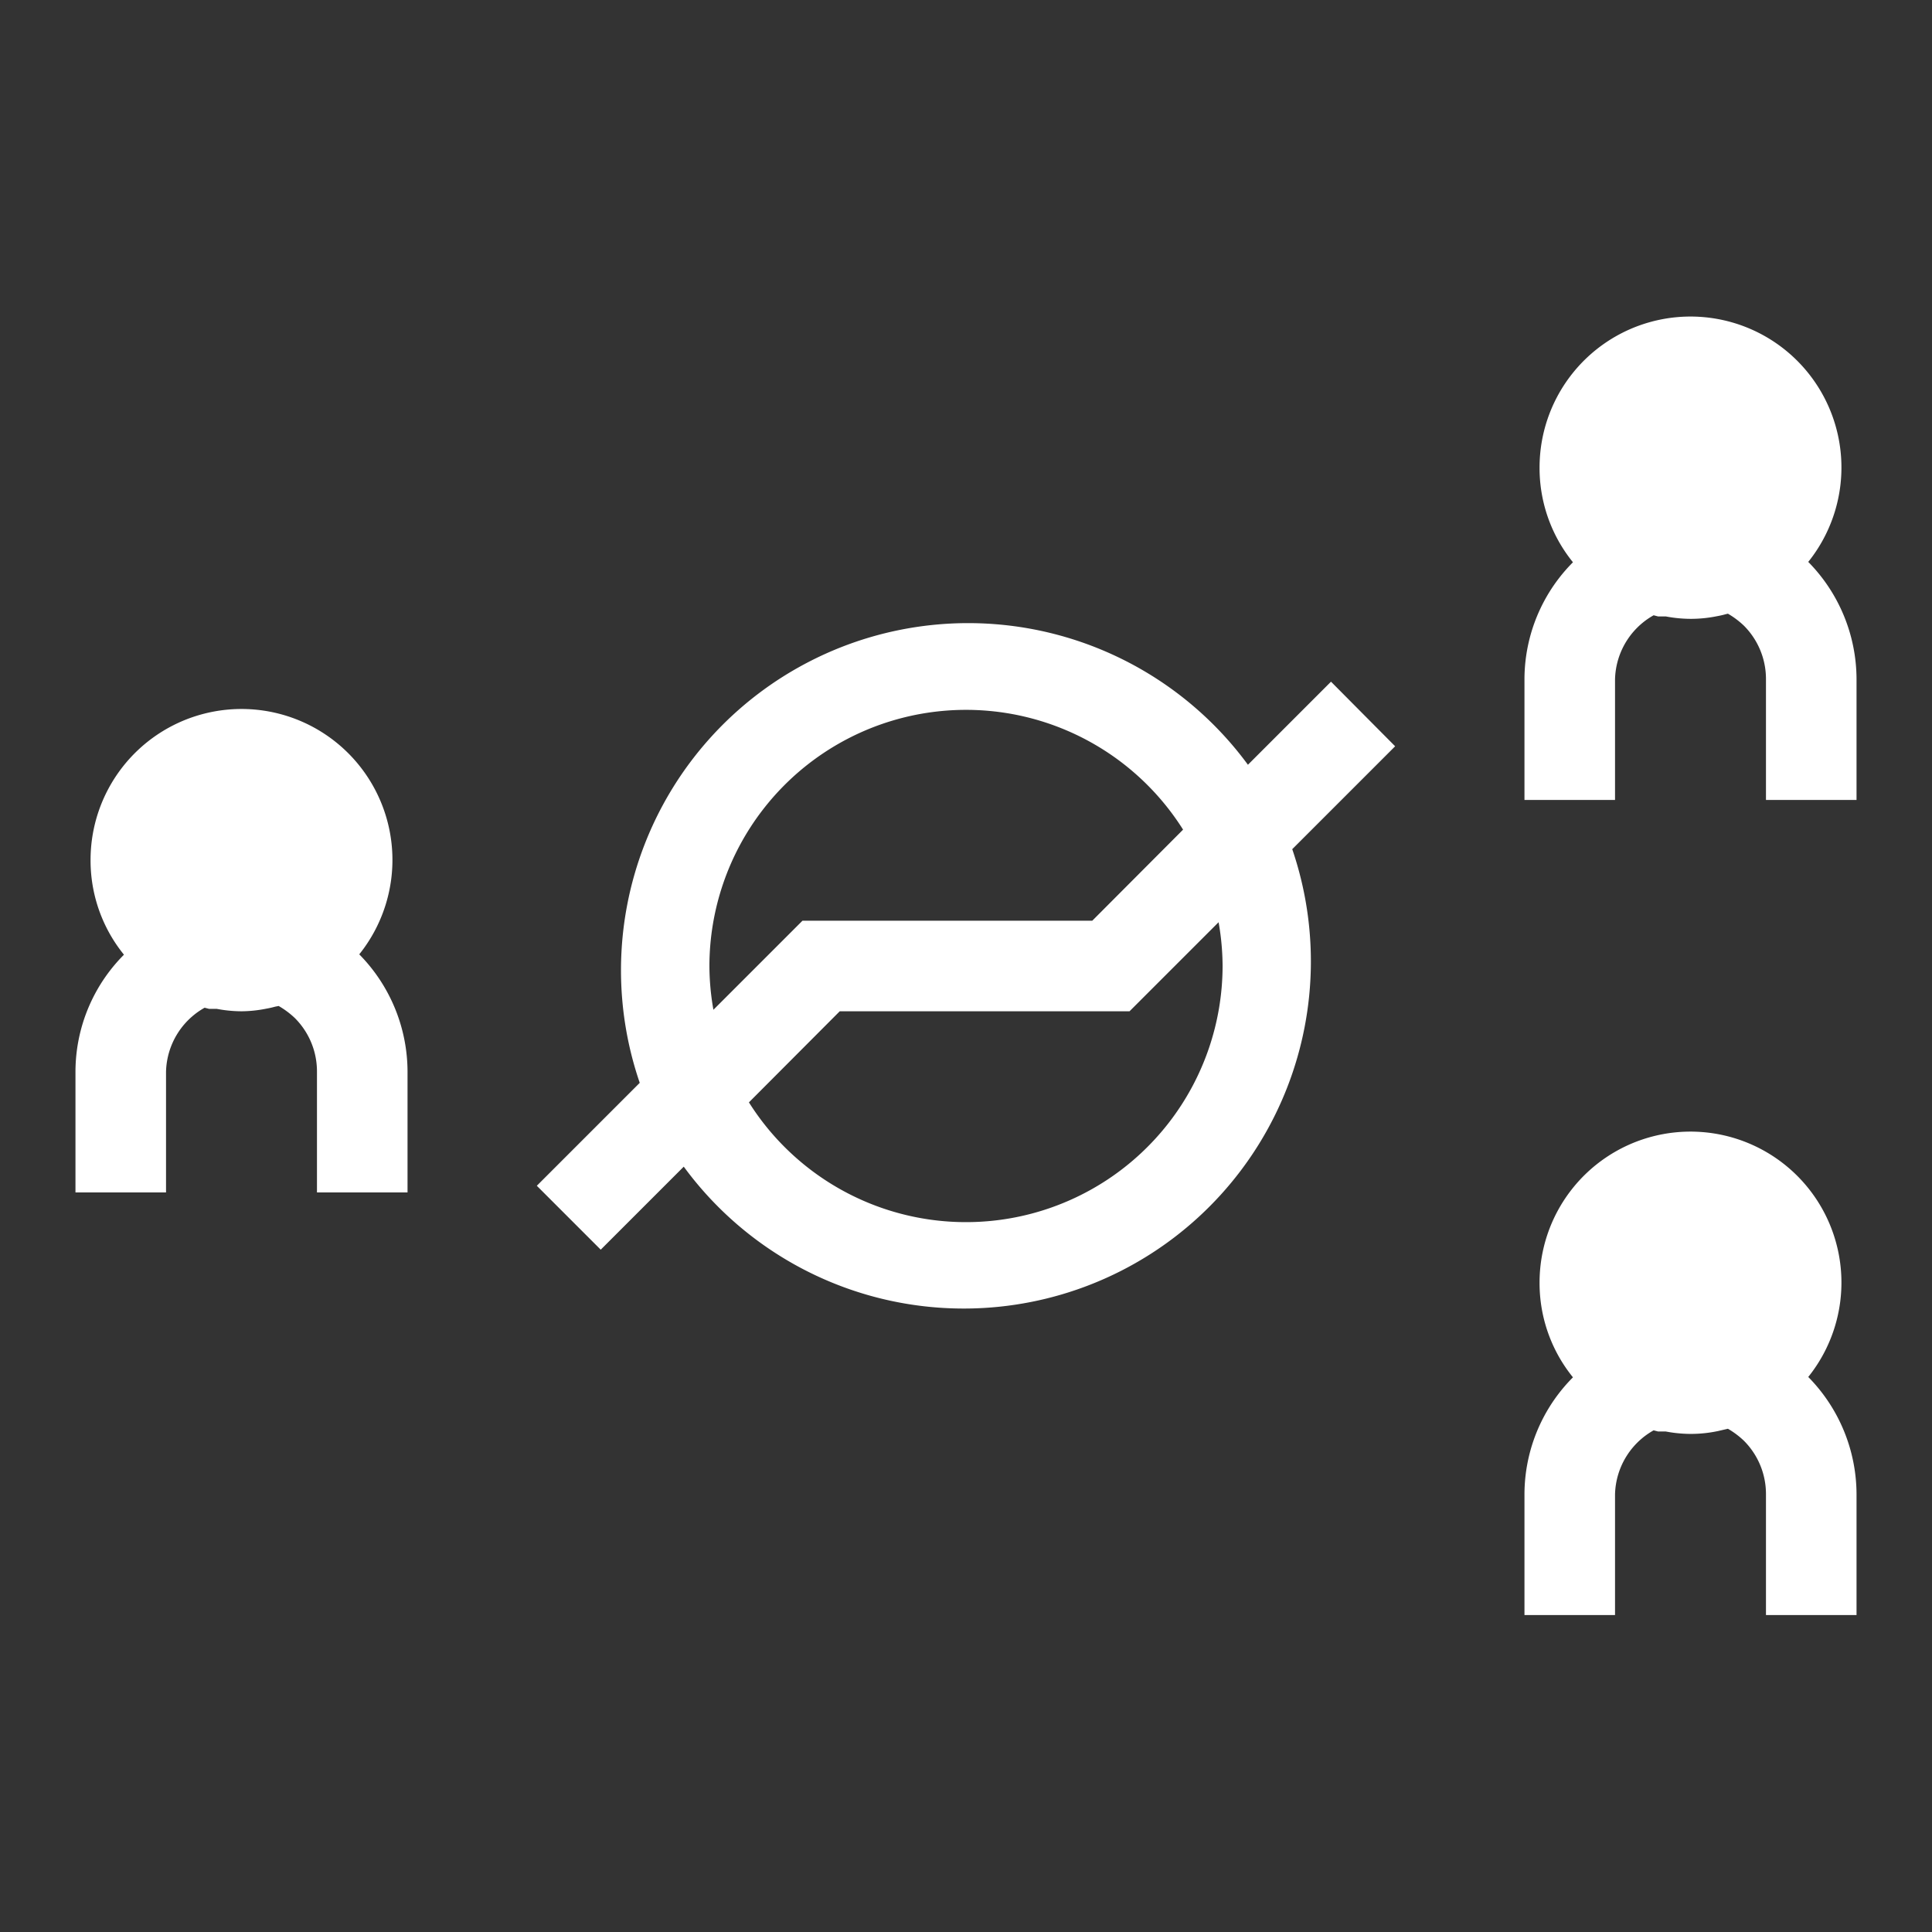 <?xml version="1.0" encoding="UTF-8"?>
<svg xmlns="http://www.w3.org/2000/svg" fill="#ffffff" width="800px" height="800px" viewBox="0 0 64 64" data-name="Team Efficiency" id="Team_Efficiency" stroke="#ffffff">
  <rect x="0" y="0" width="64" height="64" fill="#333333" stroke="none"/>
  <g id="SVGRepo_bgCarrier" stroke-width="0"></g>
  <g id="SVGRepo_tracerCarrier" stroke-linecap="round" stroke-linejoin="round"></g>
  <g id="SVGRepo_iconCarrier">
    <title></title>
    <path d="M61,22.5V26H59V22.5a3,3,0,0,0-.88-2.13,3.29,3.29,0,0,0-.81-.57l-.26.06a2.43,2.43,0,0,1-.26.06A3.84,3.84,0,0,1,56,20H56a4,4,0,0,1-.77-.08l-.24,0-.27-.07A3,3,0,0,0,53,22.5V26H51V22.5a5,5,0,0,1,1.81-3.84A4.45,4.45,0,0,1,51.5,15.5a4.5,4.5,0,1,1,7.69,3.16c.12.09.23.19.34.29A5.05,5.05,0,0,1,61,22.5Z"></path>
    <path d="M61,49.5V53H59V49.5a3,3,0,0,0-.88-2.13,3.29,3.29,0,0,0-.81-.57,5186.45,5186.45,0,0,0-.52.12A3.84,3.84,0,0,1,56,47H56a4,4,0,0,1-.77-.08l-.24,0-.27-.07A3,3,0,0,0,53,49.5V53H51V49.5a5,5,0,0,1,1.81-3.84A4.45,4.45,0,0,1,51.5,42.5a4.5,4.5,0,1,1,7.69,3.16c.12.09.23.19.34.29A5.05,5.05,0,0,1,61,49.5Z"></path>
    <path d="M13,35.5V39H11V35.5a3,3,0,0,0-.88-2.13,3.29,3.29,0,0,0-.81-.57L9,32.86a2.43,2.43,0,0,1-.26.06A3.84,3.84,0,0,1,8,33H8a4,4,0,0,1-.77-.08l-.24,0-.27-.07A3,3,0,0,0,5,35.5V39H3V35.5a5,5,0,0,1,1.81-3.84A4.45,4.45,0,0,1,3.5,28.5a4.5,4.5,0,1,1,7.69,3.16c.12.09.23.19.34.29A5.05,5.05,0,0,1,13,35.5Z"></path>
    <path d="M44.09,23.29l-2.82,2.82A11,11,0,0,0,21.77,36l-3.28,3.28,1.41,1.41,2.82-2.82A11,11,0,0,0,42.23,28l3.28-3.28ZM23,32a9,9,0,0,1,16.82-4.44L36.39,31h-9.6l-3.44,3.44A9,9,0,0,1,23,32Zm18,0a9,9,0,0,1-16.82,4.44L27.61,33h9.6l3.44-3.44A9,9,0,0,1,41,32Z"></path>
  </g>
</svg>
